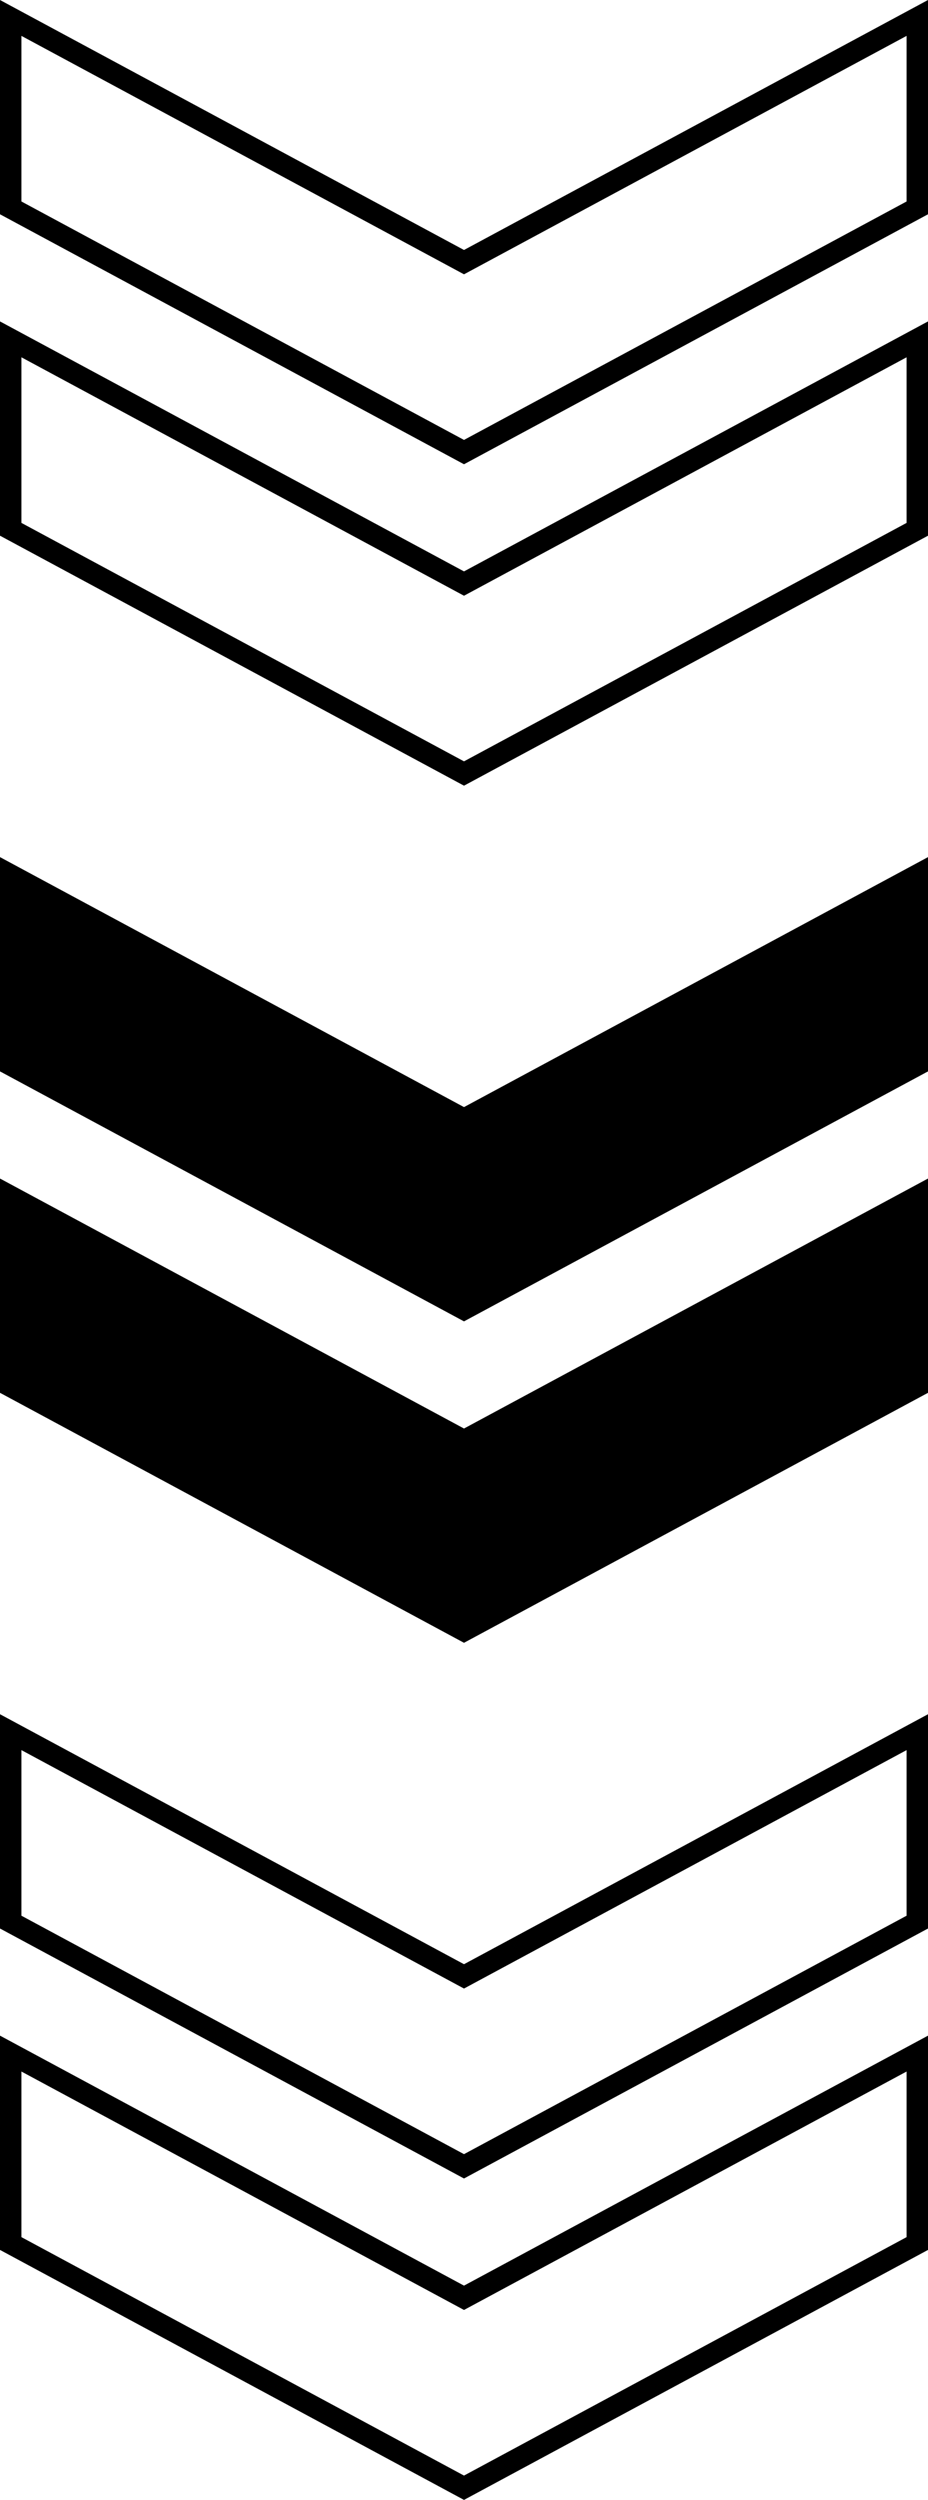 <svg width="130" height="350" viewBox="0 0 130 350" fill="none" xmlns="http://www.w3.org/2000/svg">
<path fill-rule="evenodd" clip-rule="evenodd" d="M65 323.407L3 290.023V313.208L65 346.593L127 313.208V290.023L65 323.407ZM130 285V315L65 350L0 315V285L65 320L130 285Z" fill="black"/>
<path fill-rule="evenodd" clip-rule="evenodd" d="M65 278.407L3 245.023V268.208L65 301.593L127 268.208V245.023L65 278.407ZM130 240V270L65 305L0 270V240L65 275L130 240Z" fill="black"/>
<path d="M0 195V165L65 200L130 165V195L65 230L0 195Z" fill="black"/>
<path d="M0 150V120L65 155L130 120V150L65 185L0 150Z" fill="black"/>
<path fill-rule="evenodd" clip-rule="evenodd" d="M65 83.407L3 50.023V73.208L65 106.593L127 73.208V50.023L65 83.407ZM130 45V75L65 110L0 75V45L65 80L130 45Z" fill="black"/>
<path fill-rule="evenodd" clip-rule="evenodd" d="M65 38.407L3 5.023V28.208L65 61.593L127 28.208V5.023L65 38.407ZM130 0V30L65 65L0 30V0L65 35L130 0Z" fill="black"/>
</svg>
